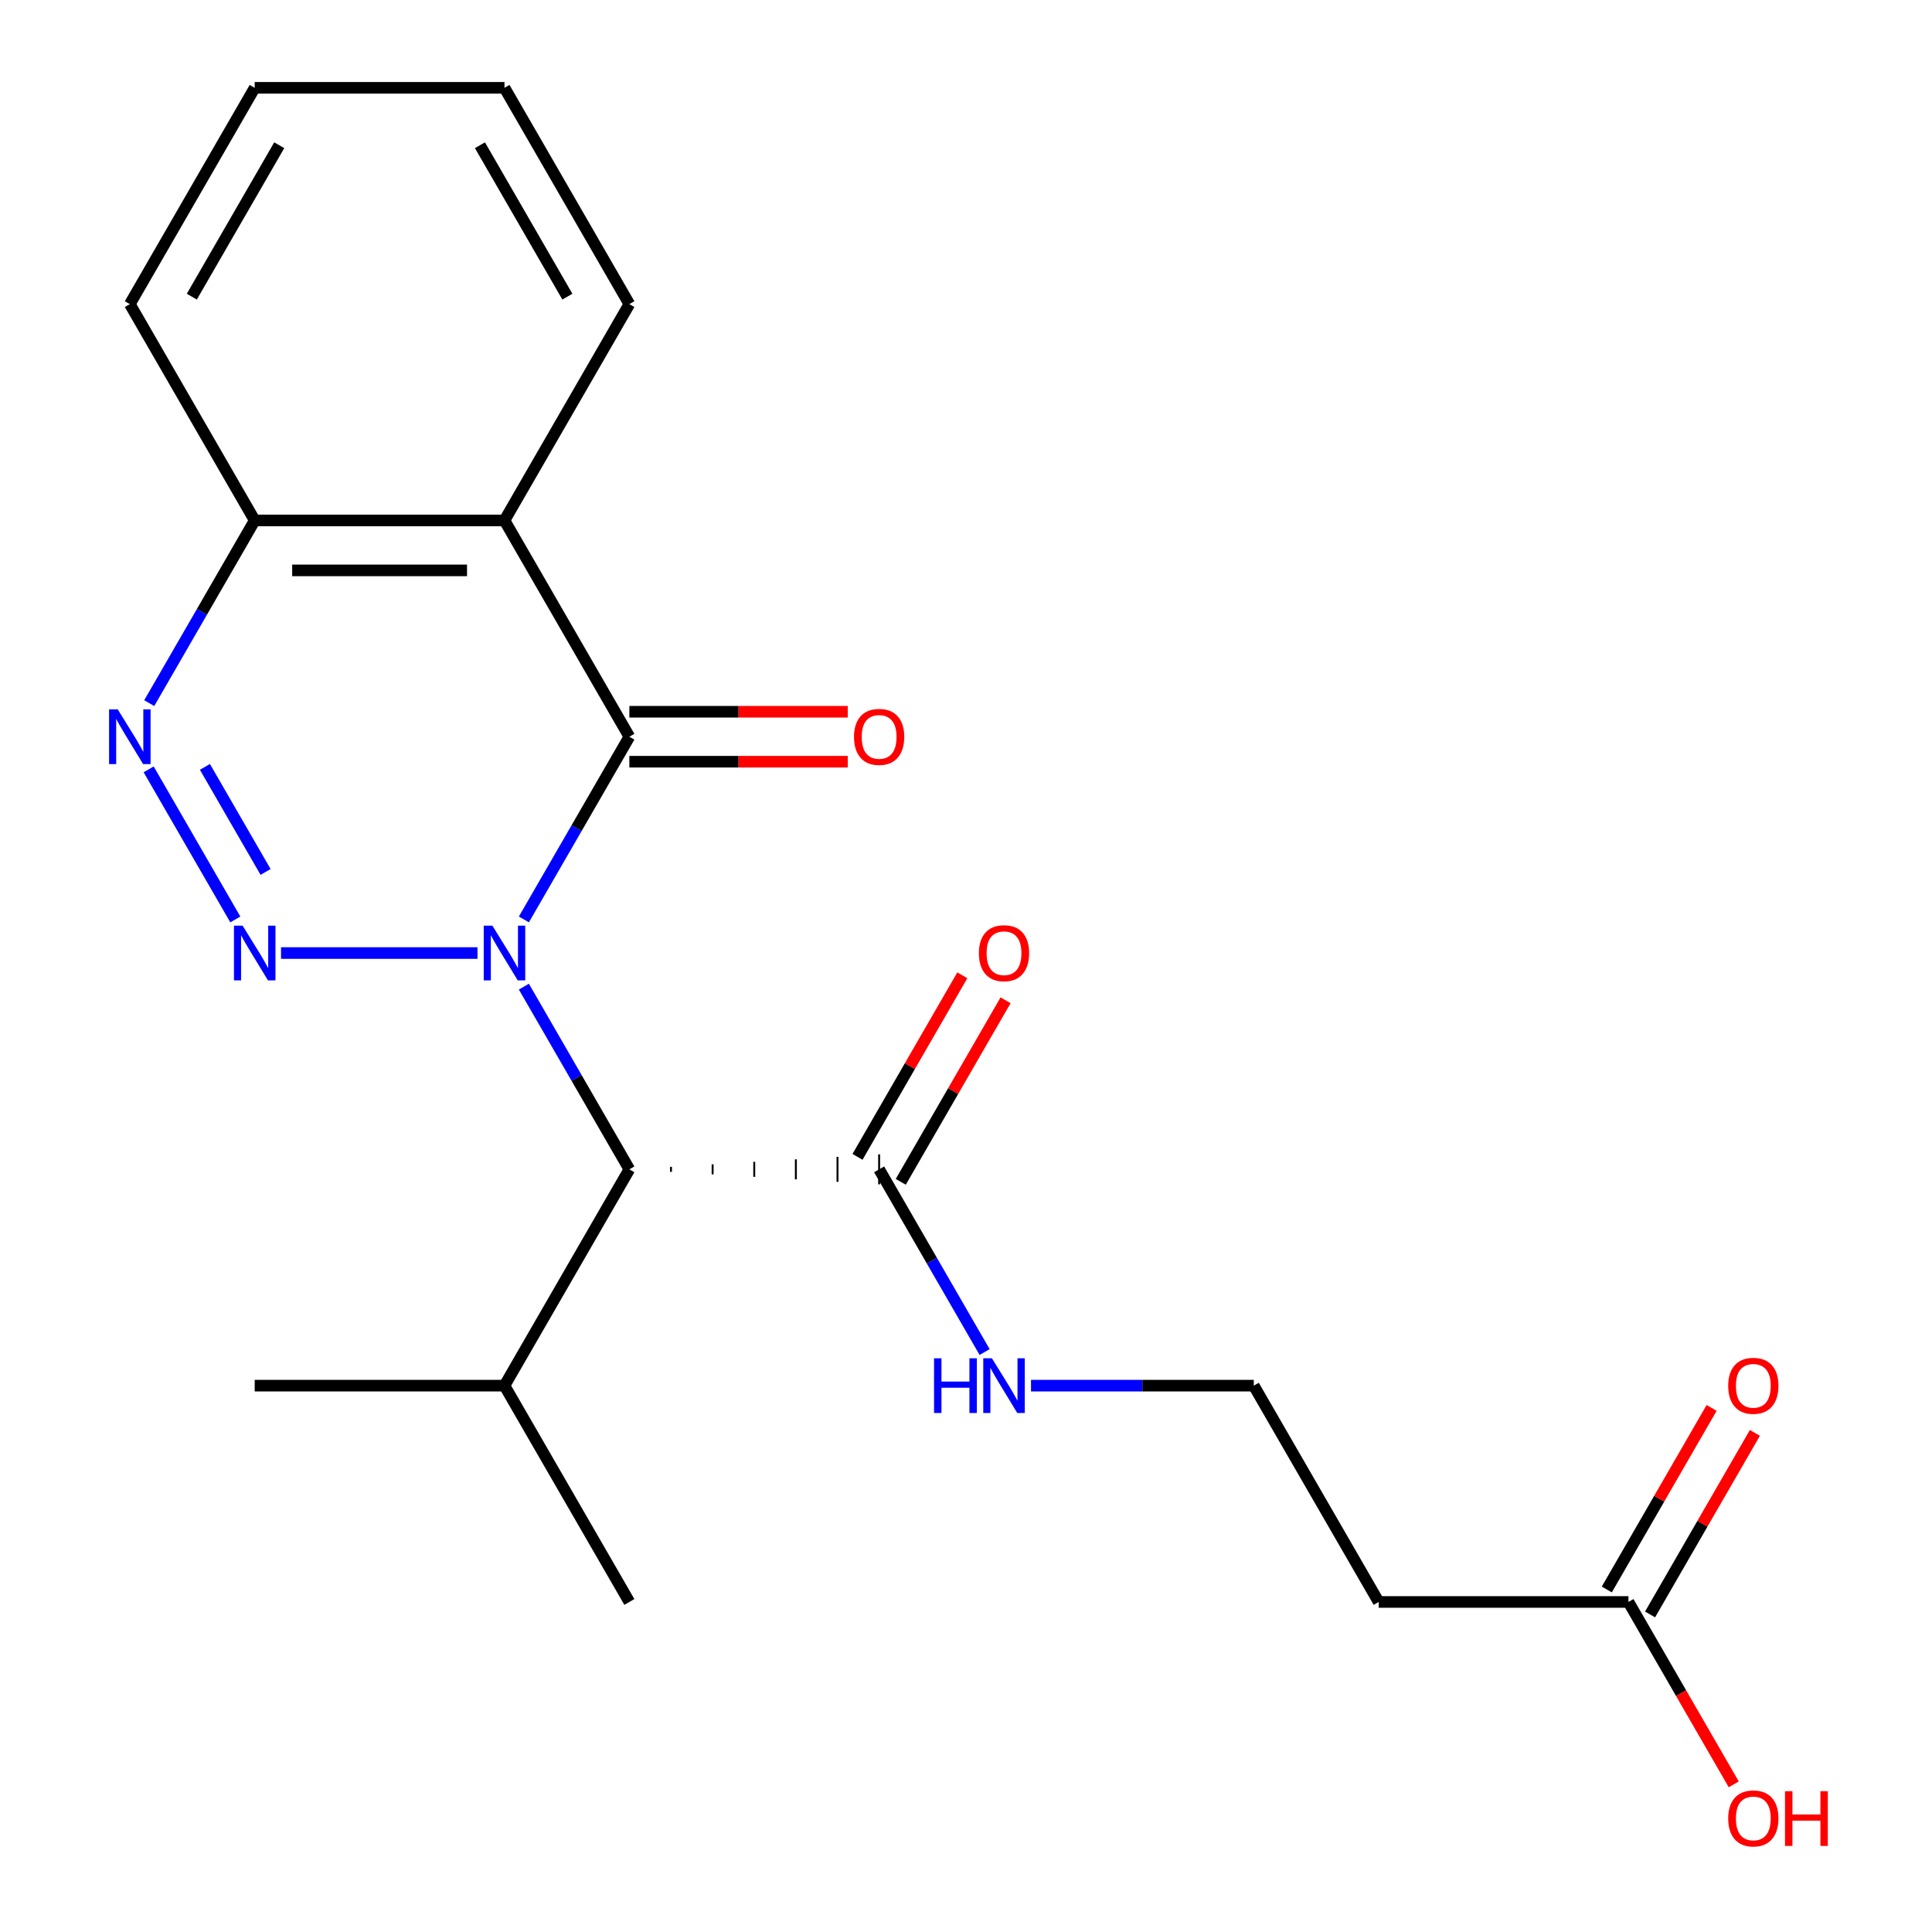 <?xml version='1.0' encoding='iso-8859-1'?>
<svg version='1.1' baseProfile='full'
              xmlns='http://www.w3.org/2000/svg'
                      xmlns:rdkit='http://www.rdkit.org/xml'
                      xmlns:xlink='http://www.w3.org/1999/xlink'
                  xml:space='preserve'
width='1000px' height='1000px' viewBox='0 0 1000 1000'>
<!-- END OF HEADER -->
<rect style='opacity:1.0;fill:#FFFFFF;stroke:none' width='1000' height='1000' x='0' y='0'> </rect>
<path class='bond-0' d='M 247.146,493.292 L 145.461,493.292' style='fill:none;fill-rule:evenodd;stroke:#0000FF;stroke-width:6px;stroke-linecap:butt;stroke-linejoin:miter;stroke-opacity:1' />
<path class='bond-1' d='M 271.159,475.9 L 298.458,428.617' style='fill:none;fill-rule:evenodd;stroke:#0000FF;stroke-width:6px;stroke-linecap:butt;stroke-linejoin:miter;stroke-opacity:1' />
<path class='bond-1' d='M 298.458,428.617 L 325.758,381.333' style='fill:none;fill-rule:evenodd;stroke:#000000;stroke-width:6px;stroke-linecap:butt;stroke-linejoin:miter;stroke-opacity:1' />
<path class='bond-2' d='M 271.159,510.684 L 298.458,557.968' style='fill:none;fill-rule:evenodd;stroke:#0000FF;stroke-width:6px;stroke-linecap:butt;stroke-linejoin:miter;stroke-opacity:1' />
<path class='bond-2' d='M 298.458,557.968 L 325.758,605.252' style='fill:none;fill-rule:evenodd;stroke:#000000;stroke-width:6px;stroke-linecap:butt;stroke-linejoin:miter;stroke-opacity:1' />
<path class='bond-3' d='M 121.797,475.9 L 76.95,398.223' style='fill:none;fill-rule:evenodd;stroke:#0000FF;stroke-width:6px;stroke-linecap:butt;stroke-linejoin:miter;stroke-opacity:1' />
<path class='bond-3' d='M 137.462,451.321 L 106.069,396.946' style='fill:none;fill-rule:evenodd;stroke:#0000FF;stroke-width:6px;stroke-linecap:butt;stroke-linejoin:miter;stroke-opacity:1' />
<path class='bond-4' d='M 325.758,381.333 L 261.118,269.373' style='fill:none;fill-rule:evenodd;stroke:#000000;stroke-width:6px;stroke-linecap:butt;stroke-linejoin:miter;stroke-opacity:1' />
<path class='bond-7' d='M 325.758,394.261 L 382.282,394.261' style='fill:none;fill-rule:evenodd;stroke:#000000;stroke-width:6px;stroke-linecap:butt;stroke-linejoin:miter;stroke-opacity:1' />
<path class='bond-7' d='M 382.282,394.261 L 438.805,394.261' style='fill:none;fill-rule:evenodd;stroke:#FF0000;stroke-width:6px;stroke-linecap:butt;stroke-linejoin:miter;stroke-opacity:1' />
<path class='bond-7' d='M 325.758,368.405 L 382.282,368.405' style='fill:none;fill-rule:evenodd;stroke:#000000;stroke-width:6px;stroke-linecap:butt;stroke-linejoin:miter;stroke-opacity:1' />
<path class='bond-7' d='M 382.282,368.405 L 438.805,368.405' style='fill:none;fill-rule:evenodd;stroke:#FF0000;stroke-width:6px;stroke-linecap:butt;stroke-linejoin:miter;stroke-opacity:1' />
<path class='bond-5' d='M 347.304,606.545 L 347.304,603.959' style='fill:none;fill-rule:evenodd;stroke:#000000;stroke-width:1.0px;stroke-linecap:butt;stroke-linejoin:miter;stroke-opacity:1' />
<path class='bond-5' d='M 368.851,607.837 L 368.851,602.666' style='fill:none;fill-rule:evenodd;stroke:#000000;stroke-width:1.0px;stroke-linecap:butt;stroke-linejoin:miter;stroke-opacity:1' />
<path class='bond-5' d='M 390.398,609.13 L 390.398,601.373' style='fill:none;fill-rule:evenodd;stroke:#000000;stroke-width:1.0px;stroke-linecap:butt;stroke-linejoin:miter;stroke-opacity:1' />
<path class='bond-5' d='M 411.944,610.423 L 411.944,600.081' style='fill:none;fill-rule:evenodd;stroke:#000000;stroke-width:1.0px;stroke-linecap:butt;stroke-linejoin:miter;stroke-opacity:1' />
<path class='bond-5' d='M 433.491,611.716 L 433.491,598.788' style='fill:none;fill-rule:evenodd;stroke:#000000;stroke-width:1.0px;stroke-linecap:butt;stroke-linejoin:miter;stroke-opacity:1' />
<path class='bond-5' d='M 455.037,613.009 L 455.037,597.495' style='fill:none;fill-rule:evenodd;stroke:#000000;stroke-width:1.0px;stroke-linecap:butt;stroke-linejoin:miter;stroke-opacity:1' />
<path class='bond-13' d='M 325.758,605.252 L 261.118,717.211' style='fill:none;fill-rule:evenodd;stroke:#000000;stroke-width:6px;stroke-linecap:butt;stroke-linejoin:miter;stroke-opacity:1' />
<path class='bond-22' d='M 77.24,363.941 L 104.539,316.657' style='fill:none;fill-rule:evenodd;stroke:#0000FF;stroke-width:6px;stroke-linecap:butt;stroke-linejoin:miter;stroke-opacity:1' />
<path class='bond-22' d='M 104.539,316.657 L 131.838,269.373' style='fill:none;fill-rule:evenodd;stroke:#000000;stroke-width:6px;stroke-linecap:butt;stroke-linejoin:miter;stroke-opacity:1' />
<path class='bond-6' d='M 261.118,269.373 L 131.838,269.373' style='fill:none;fill-rule:evenodd;stroke:#000000;stroke-width:6px;stroke-linecap:butt;stroke-linejoin:miter;stroke-opacity:1' />
<path class='bond-6' d='M 241.726,295.229 L 151.23,295.229' style='fill:none;fill-rule:evenodd;stroke:#000000;stroke-width:6px;stroke-linecap:butt;stroke-linejoin:miter;stroke-opacity:1' />
<path class='bond-15' d='M 261.118,269.373 L 325.758,157.414' style='fill:none;fill-rule:evenodd;stroke:#000000;stroke-width:6px;stroke-linecap:butt;stroke-linejoin:miter;stroke-opacity:1' />
<path class='bond-10' d='M 466.233,611.716 L 493.359,564.732' style='fill:none;fill-rule:evenodd;stroke:#000000;stroke-width:6px;stroke-linecap:butt;stroke-linejoin:miter;stroke-opacity:1' />
<path class='bond-10' d='M 493.359,564.732 L 520.485,517.748' style='fill:none;fill-rule:evenodd;stroke:#FF0000;stroke-width:6px;stroke-linecap:butt;stroke-linejoin:miter;stroke-opacity:1' />
<path class='bond-10' d='M 443.841,598.788 L 470.967,551.804' style='fill:none;fill-rule:evenodd;stroke:#000000;stroke-width:6px;stroke-linecap:butt;stroke-linejoin:miter;stroke-opacity:1' />
<path class='bond-10' d='M 470.967,551.804 L 498.094,504.82' style='fill:none;fill-rule:evenodd;stroke:#FF0000;stroke-width:6px;stroke-linecap:butt;stroke-linejoin:miter;stroke-opacity:1' />
<path class='bond-12' d='M 455.037,605.252 L 482.337,652.536' style='fill:none;fill-rule:evenodd;stroke:#000000;stroke-width:6px;stroke-linecap:butt;stroke-linejoin:miter;stroke-opacity:1' />
<path class='bond-12' d='M 482.337,652.536 L 509.636,699.819' style='fill:none;fill-rule:evenodd;stroke:#0000FF;stroke-width:6px;stroke-linecap:butt;stroke-linejoin:miter;stroke-opacity:1' />
<path class='bond-17' d='M 131.838,269.373 L 67.198,157.414' style='fill:none;fill-rule:evenodd;stroke:#000000;stroke-width:6px;stroke-linecap:butt;stroke-linejoin:miter;stroke-opacity:1' />
<path class='bond-8' d='M 842.876,829.171 L 713.597,829.171' style='fill:none;fill-rule:evenodd;stroke:#000000;stroke-width:6px;stroke-linecap:butt;stroke-linejoin:miter;stroke-opacity:1' />
<path class='bond-11' d='M 854.072,835.635 L 881.198,788.651' style='fill:none;fill-rule:evenodd;stroke:#000000;stroke-width:6px;stroke-linecap:butt;stroke-linejoin:miter;stroke-opacity:1' />
<path class='bond-11' d='M 881.198,788.651 L 908.324,741.667' style='fill:none;fill-rule:evenodd;stroke:#FF0000;stroke-width:6px;stroke-linecap:butt;stroke-linejoin:miter;stroke-opacity:1' />
<path class='bond-11' d='M 831.68,822.707 L 858.806,775.723' style='fill:none;fill-rule:evenodd;stroke:#000000;stroke-width:6px;stroke-linecap:butt;stroke-linejoin:miter;stroke-opacity:1' />
<path class='bond-11' d='M 858.806,775.723 L 885.932,728.739' style='fill:none;fill-rule:evenodd;stroke:#FF0000;stroke-width:6px;stroke-linecap:butt;stroke-linejoin:miter;stroke-opacity:1' />
<path class='bond-16' d='M 842.876,829.171 L 870.129,876.374' style='fill:none;fill-rule:evenodd;stroke:#000000;stroke-width:6px;stroke-linecap:butt;stroke-linejoin:miter;stroke-opacity:1' />
<path class='bond-16' d='M 870.129,876.374 L 897.382,923.578' style='fill:none;fill-rule:evenodd;stroke:#FF0000;stroke-width:6px;stroke-linecap:butt;stroke-linejoin:miter;stroke-opacity:1' />
<path class='bond-9' d='M 713.597,829.171 L 648.957,717.211' style='fill:none;fill-rule:evenodd;stroke:#000000;stroke-width:6px;stroke-linecap:butt;stroke-linejoin:miter;stroke-opacity:1' />
<path class='bond-14' d='M 533.649,717.211 L 591.303,717.211' style='fill:none;fill-rule:evenodd;stroke:#0000FF;stroke-width:6px;stroke-linecap:butt;stroke-linejoin:miter;stroke-opacity:1' />
<path class='bond-14' d='M 591.303,717.211 L 648.957,717.211' style='fill:none;fill-rule:evenodd;stroke:#000000;stroke-width:6px;stroke-linecap:butt;stroke-linejoin:miter;stroke-opacity:1' />
<path class='bond-18' d='M 261.118,717.211 L 325.758,829.171' style='fill:none;fill-rule:evenodd;stroke:#000000;stroke-width:6px;stroke-linecap:butt;stroke-linejoin:miter;stroke-opacity:1' />
<path class='bond-19' d='M 261.118,717.211 L 131.838,717.211' style='fill:none;fill-rule:evenodd;stroke:#000000;stroke-width:6px;stroke-linecap:butt;stroke-linejoin:miter;stroke-opacity:1' />
<path class='bond-20' d='M 325.758,157.414 L 261.118,45.455' style='fill:none;fill-rule:evenodd;stroke:#000000;stroke-width:6px;stroke-linecap:butt;stroke-linejoin:miter;stroke-opacity:1' />
<path class='bond-20' d='M 293.67,153.548 L 248.422,75.176' style='fill:none;fill-rule:evenodd;stroke:#000000;stroke-width:6px;stroke-linecap:butt;stroke-linejoin:miter;stroke-opacity:1' />
<path class='bond-23' d='M 67.198,157.414 L 131.838,45.455' style='fill:none;fill-rule:evenodd;stroke:#000000;stroke-width:6px;stroke-linecap:butt;stroke-linejoin:miter;stroke-opacity:1' />
<path class='bond-23' d='M 99.286,153.548 L 144.534,75.176' style='fill:none;fill-rule:evenodd;stroke:#000000;stroke-width:6px;stroke-linecap:butt;stroke-linejoin:miter;stroke-opacity:1' />
<path class='bond-21' d='M 261.118,45.455 L 131.838,45.455' style='fill:none;fill-rule:evenodd;stroke:#000000;stroke-width:6px;stroke-linecap:butt;stroke-linejoin:miter;stroke-opacity:1' />
<path  class='atom-0' d='M 254.858 479.132
L 264.138 494.132
Q 265.058 495.612, 266.538 498.292
Q 268.018 500.972, 268.098 501.132
L 268.098 479.132
L 271.858 479.132
L 271.858 507.452
L 267.978 507.452
L 258.018 491.052
Q 256.858 489.132, 255.618 486.932
Q 254.418 484.732, 254.058 484.052
L 254.058 507.452
L 250.378 507.452
L 250.378 479.132
L 254.858 479.132
' fill='#0000FF'/>
<path  class='atom-1' d='M 125.578 479.132
L 134.858 494.132
Q 135.778 495.612, 137.258 498.292
Q 138.738 500.972, 138.818 501.132
L 138.818 479.132
L 142.578 479.132
L 142.578 507.452
L 138.698 507.452
L 128.738 491.052
Q 127.578 489.132, 126.338 486.932
Q 125.138 484.732, 124.778 484.052
L 124.778 507.452
L 121.098 507.452
L 121.098 479.132
L 125.578 479.132
' fill='#0000FF'/>
<path  class='atom-4' d='M 60.938 367.173
L 70.218 382.173
Q 71.138 383.653, 72.618 386.333
Q 74.098 389.013, 74.178 389.173
L 74.178 367.173
L 77.938 367.173
L 77.938 395.493
L 74.058 395.493
L 64.098 379.093
Q 62.938 377.173, 61.698 374.973
Q 60.498 372.773, 60.138 372.093
L 60.138 395.493
L 56.458 395.493
L 56.458 367.173
L 60.938 367.173
' fill='#0000FF'/>
<path  class='atom-8' d='M 442.037 381.413
Q 442.037 374.613, 445.397 370.813
Q 448.757 367.013, 455.037 367.013
Q 461.317 367.013, 464.677 370.813
Q 468.037 374.613, 468.037 381.413
Q 468.037 388.293, 464.637 392.213
Q 461.237 396.093, 455.037 396.093
Q 448.797 396.093, 445.397 392.213
Q 442.037 388.333, 442.037 381.413
M 455.037 392.893
Q 459.357 392.893, 461.677 390.013
Q 464.037 387.093, 464.037 381.413
Q 464.037 375.853, 461.677 373.053
Q 459.357 370.213, 455.037 370.213
Q 450.717 370.213, 448.357 373.013
Q 446.037 375.813, 446.037 381.413
Q 446.037 387.133, 448.357 390.013
Q 450.717 392.893, 455.037 392.893
' fill='#FF0000'/>
<path  class='atom-11' d='M 506.677 493.372
Q 506.677 486.572, 510.037 482.772
Q 513.397 478.972, 519.677 478.972
Q 525.957 478.972, 529.317 482.772
Q 532.677 486.572, 532.677 493.372
Q 532.677 500.252, 529.277 504.172
Q 525.877 508.052, 519.677 508.052
Q 513.437 508.052, 510.037 504.172
Q 506.677 500.292, 506.677 493.372
M 519.677 504.852
Q 523.997 504.852, 526.317 501.972
Q 528.677 499.052, 528.677 493.372
Q 528.677 487.812, 526.317 485.012
Q 523.997 482.172, 519.677 482.172
Q 515.357 482.172, 512.997 484.972
Q 510.677 487.772, 510.677 493.372
Q 510.677 499.092, 512.997 501.972
Q 515.357 504.852, 519.677 504.852
' fill='#FF0000'/>
<path  class='atom-12' d='M 894.516 717.291
Q 894.516 710.491, 897.876 706.691
Q 901.236 702.891, 907.516 702.891
Q 913.796 702.891, 917.156 706.691
Q 920.516 710.491, 920.516 717.291
Q 920.516 724.171, 917.116 728.091
Q 913.716 731.971, 907.516 731.971
Q 901.276 731.971, 897.876 728.091
Q 894.516 724.211, 894.516 717.291
M 907.516 728.771
Q 911.836 728.771, 914.156 725.891
Q 916.516 722.971, 916.516 717.291
Q 916.516 711.731, 914.156 708.931
Q 911.836 706.091, 907.516 706.091
Q 903.196 706.091, 900.836 708.891
Q 898.516 711.691, 898.516 717.291
Q 898.516 723.011, 900.836 725.891
Q 903.196 728.771, 907.516 728.771
' fill='#FF0000'/>
<path  class='atom-13' d='M 483.457 703.051
L 487.297 703.051
L 487.297 715.091
L 501.777 715.091
L 501.777 703.051
L 505.617 703.051
L 505.617 731.371
L 501.777 731.371
L 501.777 718.291
L 487.297 718.291
L 487.297 731.371
L 483.457 731.371
L 483.457 703.051
' fill='#0000FF'/>
<path  class='atom-13' d='M 513.417 703.051
L 522.697 718.051
Q 523.617 719.531, 525.097 722.211
Q 526.577 724.891, 526.657 725.051
L 526.657 703.051
L 530.417 703.051
L 530.417 731.371
L 526.537 731.371
L 516.577 714.971
Q 515.417 713.051, 514.177 710.851
Q 512.977 708.651, 512.617 707.971
L 512.617 731.371
L 508.937 731.371
L 508.937 703.051
L 513.417 703.051
' fill='#0000FF'/>
<path  class='atom-17' d='M 894.516 941.21
Q 894.516 934.41, 897.876 930.61
Q 901.236 926.81, 907.516 926.81
Q 913.796 926.81, 917.156 930.61
Q 920.516 934.41, 920.516 941.21
Q 920.516 948.09, 917.116 952.01
Q 913.716 955.89, 907.516 955.89
Q 901.276 955.89, 897.876 952.01
Q 894.516 948.13, 894.516 941.21
M 907.516 952.69
Q 911.836 952.69, 914.156 949.81
Q 916.516 946.89, 916.516 941.21
Q 916.516 935.65, 914.156 932.85
Q 911.836 930.01, 907.516 930.01
Q 903.196 930.01, 900.836 932.81
Q 898.516 935.61, 898.516 941.21
Q 898.516 946.93, 900.836 949.81
Q 903.196 952.69, 907.516 952.69
' fill='#FF0000'/>
<path  class='atom-17' d='M 923.916 927.13
L 927.756 927.13
L 927.756 939.17
L 942.236 939.17
L 942.236 927.13
L 946.076 927.13
L 946.076 955.45
L 942.236 955.45
L 942.236 942.37
L 927.756 942.37
L 927.756 955.45
L 923.916 955.45
L 923.916 927.13
' fill='#FF0000'/>
</svg>
